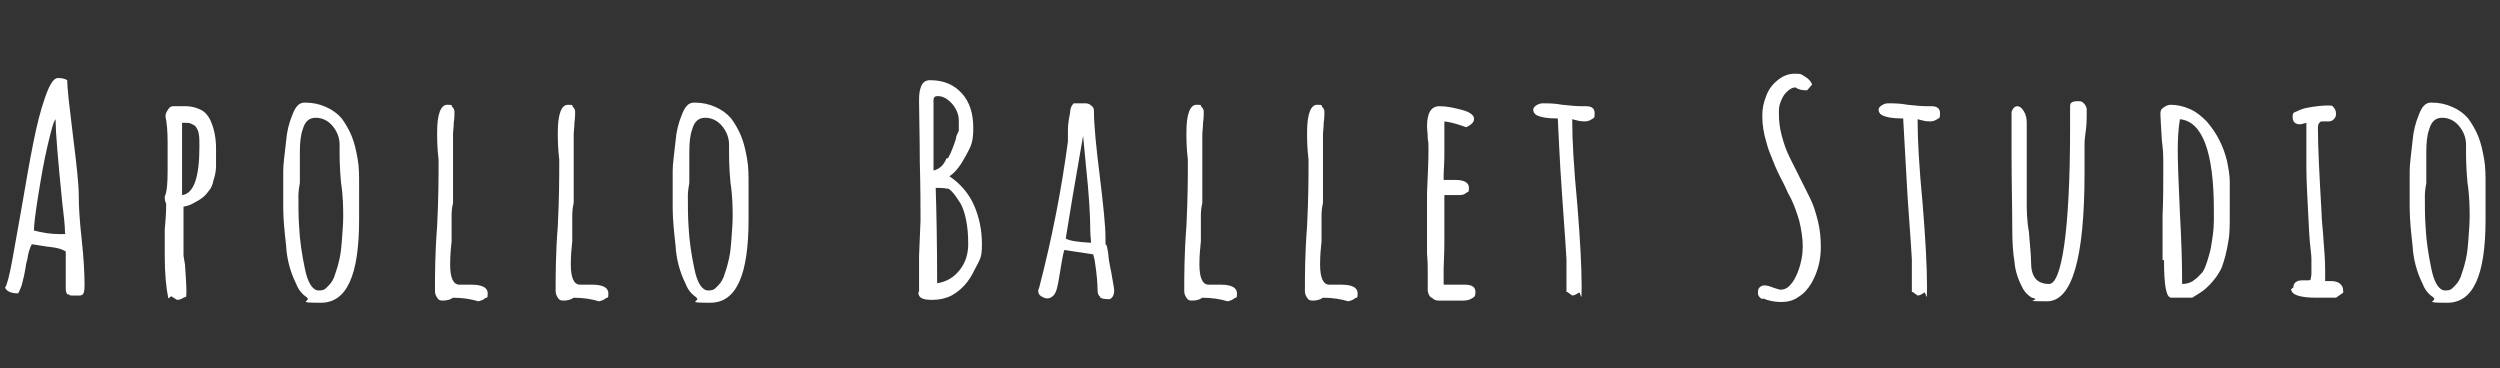 <?xml version="1.0" encoding="UTF-8"?>
<svg id="_レイヤー_1" data-name="レイヤー_1" xmlns="http://www.w3.org/2000/svg" version="1.1" viewBox="0 0 346 51">
  <rect x="0" y="0" width="346" height="51" fill="#333333" stroke="none"/>
  <!-- Generator: Adobe Illustrator 29.0.0, SVG Export Plug-In . SVG Version: 2.1.0 Build 186)  -->
  <defs>
    <style>
      .st0 {
        fill: #fff;
      }

      .st1 {
        isolation: isolate;
      }
    </style>
  </defs>
  <g id="logo_txt" class="st1">
    <g class="st1">
      <path class="st0" d="M9.4,40.8c-.2-.2-.3-.4-.3-.8v-5.2c-.3-.2-1-.5-2-.6s-1.9-.3-2.7-.4c-.3.6-.5,1.2-.6,2l-.2.8c0,.2-.1.6-.2,1.2-.1.6-.3,1.2-.4,1.7-.2.5-.3.8-.5,1.1-1,0-1.6-.3-1.8-.8.3-.4.6-1.7,1-3.8l1.3-7.3c.6-3.5,1.1-6.4,1.6-8.9.5-2.5,1-4.5,1.6-6.2.6-1.8,1.2-2.8,1.8-2.8s1,.1,1.3.3c0,1.1.3,3.6.8,7.7.5,4,.8,6.7.8,8.2s.1,3.4.4,6.1c.3,2.7.4,4.8.4,6.4s-.4,1.4-1.3,1.4-.7,0-.9-.2ZM9,32.3c0-1.2-.2-2.6-.4-4.4-.6-6-.9-9.7-.9-11.1v-.3c-.3.3-.6,1.5-1.1,3.6-.5,2.1-.9,4.4-1.3,6.9-.4,2.5-.6,4.1-.6,4.9,1.1.3,2.3.5,3.6.5s.5,0,.8-.1Z"/>
      <path class="st0" d="M23.3,41.3c-.3-1.4-.5-3.4-.5-5.9v-3.6c.1-1.1.2-2.3.2-3.6-.2-.4-.2-.7-.2-1h0c.3-.6.4-1.8.4-3.6v-1.8c0-.6,0-1.2,0-2,0-1.6-.1-2.8-.3-3.7,0-.4.2-.7.4-1,.2-.3.4-.4.7-.4h1.8c.7,0,1.4.2,2,.5.6.3,1,.8,1.3,1.4.5,1.1.8,2.4.8,3.9s0,1.9,0,2.5c0,.8-.2,1.5-.4,2.1,0,.3-.2.6-.3.9-.1.2-.4.5-.6.8-.4.5-1,.9-1.8,1.3-.3.2-.8.4-1.4.5v6.8c0,0,.2,1.2.2,1.2.1,1.5.2,2.8.2,3.8s-.1.6-.4.8c-.3.2-.6.3-.9.3l-.8-.5ZM27.6,20.3c0-.8,0-1.4-.1-1.8,0-.3-.2-.6-.3-.8-.1-.2-.3-.4-.6-.5-.3-.2-.6-.2-1-.2,0,0-.1,0-.4,0v2.3c0,1.6,0,3,0,4.2,0,1.4,0,2.3,0,2.7v.8h0c1.6-.2,2.4-2.4,2.4-6.7Z"/>
      <path class="st0" d="M42.4,41.1c-.6-.4-1.1-1-1.4-1.8-.8-1.6-1.3-3.4-1.4-5.3-.2-1.8-.4-3.6-.4-5.2s0-.6,0-.8v-.7c0-.1,0-.2,0-.2v-3.5c0-.9.2-2.2.4-4.1.1-1.3.4-2.5.9-3.7.2-.5.4-.9.7-1.2.3-.3.6-.4,1-.4,1.1,0,2,.2,2.9.6s1.6.9,2.2,1.6c.5.7,1,1.5,1.4,2.5.4,1,.6,2,.8,3.1.2,1.1.2,2.3.2,3.6v.3c0,.8,0,1.6,0,2.2v2.3c0,7.7-1.7,11.5-5.3,11.5s-1.3-.2-1.9-.7ZM45.5,39.5c.4-.4.7-.9.9-1.6.5-1.4.8-2.8.9-4.4.1-1.4.2-2.5.2-3.5s0-2.8-.3-4.7c-.2-2.1-.2-3.6-.2-4.6v-.7c0-1-.4-1.9-1-2.6s-1.4-1.1-2.3-1.1-1.5.5-1.8,1.6c-.3.8-.4,1.9-.4,3.2s0,.9,0,1.3v2.9c-.1.6-.2,1.2-.2,1.8,0,1.4,0,2.9.1,4.3.1,2,.4,3.9.8,5.8.4,2,1.1,3,1.9,3s.9-.2,1.3-.6Z"/>
      <path class="st0" d="M62.7,41.2c-.4.3-.9.4-1.4.4s-.6-.1-.8-.4c-.2-.3-.3-.6-.3-.9,0-2.2,0-5.2.3-9,.2-4,.2-6.9.2-8.9v-.3c-.2-1.7-.2-2.9-.2-3.8,0-2.5.5-3.8,1.4-3.8s.5.1.7.3c.2.2.3.4.3.7s0,.8-.1,1.5c0,.7-.1,1.2-.1,1.5,0,1.8,0,3.4,0,4.8,0,1.4,0,3,0,4.8-.1.4-.2,1-.2,1.7v3.6c-.1.9-.2,2-.2,3.2,0,1.8.4,2.8,1.3,2.8s.1,0,.3,0c.1,0,.3,0,.5,0,.2,0,.5,0,.9,0,1.4,0,2.2.4,2.2,1.2s-.1.5-.4.7c-.2.2-.5.3-.9.4-1-.3-2.1-.5-3.6-.5Z"/>
      <path class="st0" d="M79.4,41.2c-.4.3-.9.4-1.4.4s-.6-.1-.8-.4c-.2-.3-.3-.6-.3-.9,0-2.2,0-5.2.3-9,.2-4,.2-6.9.2-8.9v-.3c-.2-1.7-.2-2.9-.2-3.8,0-2.5.5-3.8,1.4-3.8s.5.1.7.3c.2.2.3.4.3.7s0,.8-.1,1.5c0,.7-.1,1.2-.1,1.5,0,1.8,0,3.4,0,4.8,0,1.4,0,3,0,4.8-.1.4-.2,1-.2,1.7v3.6c-.1.9-.2,2-.2,3.2,0,1.8.4,2.8,1.3,2.8s.1,0,.3,0c.1,0,.3,0,.5,0,.2,0,.5,0,.9,0,1.4,0,2.2.4,2.2,1.2s-.1.5-.4.7c-.2.2-.5.3-.9.4-1-.3-2.1-.5-3.6-.5Z"/>
      <path class="st0" d="M96.3,41.1c-.6-.4-1.1-1-1.4-1.8-.8-1.6-1.3-3.4-1.4-5.3-.2-1.8-.4-3.6-.4-5.2s0-.6,0-.8v-.7c0-.1,0-.2,0-.2v-3.5c0-.9.2-2.2.4-4.1.1-1.3.4-2.5.9-3.7.2-.5.4-.9.7-1.2.3-.3.6-.4,1-.4,1.1,0,2,.2,2.9.6s1.6.9,2.2,1.6c.5.7,1,1.5,1.4,2.5.4,1,.6,2,.8,3.1.2,1.1.2,2.3.2,3.6v.3c0,.8,0,1.6,0,2.2v2.3c0,7.7-1.7,11.5-5.3,11.5s-1.3-.2-1.9-.7ZM99.4,39.5c.4-.4.7-.9.9-1.6.5-1.4.8-2.8.9-4.4.1-1.4.2-2.5.2-3.5s0-2.8-.3-4.7c-.2-2.1-.2-3.6-.2-4.6v-.7c0-1-.4-1.9-1-2.6s-1.4-1.1-2.3-1.1-1.5.5-1.8,1.6c-.3.8-.4,1.9-.4,3.2s0,.9,0,1.3v2.9c-.1.6-.2,1.2-.2,1.8,0,1.4,0,2.9.1,4.3.1,2,.4,3.9.8,5.8.4,2,1.1,3,1.9,3s.9-.2,1.3-.6Z"/>
      <path class="st0" d="M127.2,40.3v-4.9c0,0,.2-4.9.2-4.9,0-1.8,0-4.5-.1-8.1,0-3.6-.1-6.3-.1-8.1v-.2c0-.7,0-1.3.2-1.9.2-.7.6-1.1,1.3-1.1,1.9,0,3.3.6,4.4,1.8,1.1,1.2,1.6,2.8,1.6,4.8s-.3,2.5-1,3.8-1.4,2.3-2.3,2.9c1.5,1,2.7,2.4,3.4,4,.7,1.6,1.1,3.4,1.1,5.4s-.3,2.1-1,3.5c-.8,1.7-1.8,2.8-3.2,3.6-.8.4-1.7.6-2.6.6h-.2c-1.2,0-1.8-.3-1.8-1ZM131.2,21.9c.4-.7.8-1.7,1.1-2.7,0-.3.2-.7.4-1.1v-1.4c0-.8-.3-1.6-.9-2.3-.6-.7-1.3-1.1-2-1.1s-.6.4-.6,1.2c0,1.8,0,3.3,0,4.7v4.4c.8-.2,1.4-.7,1.8-1.7ZM132.8,37.4c.8-1,1.2-2.2,1.2-3.6s-.1-2.4-.3-3.4c-.2-1-.5-1.8-.8-2.3-.3-.5-.6-.9-.9-1.3-.3-.3-.5-.6-.8-.7h-.3c0-.1-1.4-.1-1.4-.1.1,3.1.2,7.5.2,13.2,1.3-.2,2.3-.8,3.1-1.8Z"/>
      <path class="st0" d="M152.3,41.1c-.3-.2-.4-.5-.4-1,0-.8-.1-2.2-.4-4.1l-.2-.8-4-.6c-.2.6-.4,1.9-.7,3.7-.2,1.3-.4,2.2-.8,2.6-.2.2-.5.4-.8.4s-.6-.1-.9-.3c-.3-.2-.4-.4-.4-.7v-.2c0,0,.1-.2.1-.2,1.8-6.9,3.1-13.6,4-20.3,0-.1,0-.3,0-.5,0-.3,0-.6,0-1.1,0-1,.2-1.8.3-2.4,0-.6.2-1,.5-1.3h1.4c.4,0,.7,0,1,.3.3.2.4.4.4.7,0,2,.3,5,.8,9,.5,4.1.8,7,.8,8.6s0,.6.2,1.2c.1.6.2,1,.2,1.2s.1,1,.4,2.4c.2,1.3.4,2.1.4,2.5h0c0,.6-.2,1-.6,1.2-.6,0-1.1,0-1.4-.3ZM150.9,32.2c0-2.4-.2-5.5-.6-9.2l-.4-4.2c-1.1,6.3-1.9,11-2.4,14.2.4.3,1.6.5,3.5.6,0-.4-.1-.9-.1-1.5Z"/>
      <path class="st0" d="M166.4,41.2c-.4.3-.9.4-1.4.4s-.6-.1-.8-.4c-.2-.3-.3-.6-.3-.9,0-2.2,0-5.2.3-9,.2-4,.2-6.9.2-8.9v-.3c-.2-1.7-.2-2.9-.2-3.8,0-2.5.5-3.8,1.4-3.8s.5.1.7.3c.2.2.3.4.3.7s0,.8-.1,1.5c0,.7-.1,1.2-.1,1.5,0,1.8,0,3.4,0,4.8,0,1.4,0,3,0,4.8-.1.4-.2,1-.2,1.7v3.6c-.1.9-.2,2-.2,3.2,0,1.8.4,2.8,1.3,2.8s.1,0,.3,0c.1,0,.3,0,.5,0,.2,0,.5,0,.9,0,1.4,0,2.2.4,2.2,1.2s-.1.5-.4.7c-.2.2-.5.3-.9.4-1-.3-2.1-.5-3.6-.5Z"/>
      <path class="st0" d="M183.1,41.2c-.4.3-.9.4-1.4.4s-.6-.1-.8-.4c-.2-.3-.3-.6-.3-.9,0-2.2,0-5.2.3-9,.2-4,.2-6.9.2-8.9v-.3c-.2-1.7-.2-2.9-.2-3.8,0-2.5.5-3.8,1.4-3.8s.5.1.7.3c.2.2.3.4.3.7s0,.8-.1,1.5c0,.7-.1,1.2-.1,1.5,0,1.8,0,3.4,0,4.8,0,1.4,0,3,0,4.8-.1.4-.2,1-.2,1.7v3.6c-.1.9-.2,2-.2,3.2,0,1.8.4,2.8,1.3,2.8s.1,0,.3,0c.1,0,.3,0,.5,0,.2,0,.5,0,.9,0,1.4,0,2.2.4,2.2,1.2s-.1.5-.4.7c-.2.2-.5.3-.9.4-1-.3-2.1-.5-3.6-.5Z"/>
      <path class="st0" d="M198.1,41.2c-.3-.2-.4-.5-.5-.9v-1.8c0-.2,0-.5,0-.8,0-.6,0-1.4-.1-2.6v-2.6c0-1.3,0-3.3,0-5.8.1-2.3.2-4.3.2-5.8s0-.9-.1-1.7c0-.8-.1-1.3-.1-1.7,0-1.9.6-2.8,1.7-2.8s1.9.2,3.1.5,1.7.8,1.7,1.2-.1.5-.3.7c-.2.2-.5.4-.8.5-1.1-.4-2.1-.7-3-.8,0,.4,0,1,0,1.7,0,1.1,0,2,0,2.9,0,1.3-.1,2.2-.1,2.9v.6c.1,0,.8,0,.8,0,.2,0,.5,0,.8,0,1.3,0,1.9.4,1.9,1.1s-.1.5-.4.7c-.2.2-.5.3-.9.3s-.9,0-1.1,0h-1c0,.7,0,1.7,0,3s0,2.5,0,3.6c0,1.6-.1,2.8-.1,3.6,0,1.5,0,2.2,0,2.2h1.3c.5,0,1,0,1.6,0,1,0,1.5.3,1.5,1s-.2.7-.5.9c-.3.2-.7.3-1.2.3h-3.4c-.3,0-.7-.1-.9-.4Z"/>
      <path class="st0" d="M216.8,40.4v-1.6c0-.5,0-1,0-1.5v-1.4c0-.3-.2-3.2-.6-8.8s-.5-9.1-.6-10.7c-1.5,0-2.5-.2-3-.5-.3-.2-.4-.5-.4-.7s.1-.4.4-.6c.3-.2.6-.3.9-.3.7,0,1.7,0,2.7.2,1,.1,1.9.2,2.7.2h.6c.8,0,1.2.3,1.2,1s-.1.6-.4.8c-.3.2-.6.3-.9.3s-.6,0-1-.1l-.8-.2v.2s0,.2,0,.2c0,2.4.2,6.2.7,11.4.4,4.9.6,8.7.6,11.4s-.1.6-.4.8c-.3.2-.6.4-.9.4l-.7-.5Z"/>
      <path class="st0" d="M243.9,41.4c-.4-.2-.6-.5-.6-.8s0-.6.2-.8c.2-.2.4-.3.7-.3s.7.1,1.2.3c.6.2.9.3,1,.3.5,0,1-.2,1.4-.7.4-.4.7-1,1-1.7.5-1.3.7-2.5.7-3.6s-.2-2.4-.5-3.6c-.4-1.3-.8-2.5-1.5-3.7l-.6-1.3c-.7-1.3-1.2-2.4-1.5-3.2s-.7-1.6-.9-2.5c-.4-1.3-.6-2.5-.6-3.7s.2-1.9.5-2.7c.3-.9.8-1.6,1.5-2.2.7-.6,1.5-1,2.5-1s.9.1,1.4.4.8.6,1,1.1l-.7.8c-.7,0-1.2-.1-1.6-.4-.5,0-.9.3-1.3.7s-.6.9-.8,1.4c-.2.5-.2,1-.2,1.5,0,1,.1,2,.4,3.1.3,1.1.6,2,1.1,3l2.8,5.6c.5,1,.8,2,1.1,3.2.3,1.2.4,2.4.4,3.6,0,1.8-.4,3.4-1.3,5-.5.8-1,1.4-1.8,1.9-.7.5-1.5.7-2.4.7s-1.8-.2-2.5-.5Z"/>
      <path class="st0" d="M264.6,40.4v-1.6c0-.5,0-1,0-1.5v-1.4c0-.3-.2-3.2-.6-8.8-.3-5.5-.5-9.1-.6-10.7-1.5,0-2.5-.2-3-.5-.3-.2-.4-.5-.4-.7s.1-.4.4-.6c.3-.2.6-.3.9-.3.7,0,1.7,0,2.7.2,1,.1,1.9.2,2.7.2h.6c.8,0,1.2.3,1.2,1s-.1.6-.4.8-.6.3-.9.3-.6,0-1-.1l-.8-.2v.2s0,.2,0,.2c0,2.4.2,6.2.7,11.4.4,4.9.6,8.7.6,11.4s-.1.6-.4.8c-.3.2-.6.4-.9.4l-.7-.5Z"/>
      <path class="st0" d="M281.2,41.2c-.5-.3-.9-.7-1.2-1.2-.6-1.1-1.1-2.4-1.2-3.8-.2-1.2-.3-2.7-.3-4.4,0-2.9-.1-6.4-.1-10.6v-3.1c0-.2,0-.4,0-.8,0-1,0-1.6,0-1.8.2-.6.5-.8.8-.8s.6.2.9.7c.3.5.4,1,.4,1.6v10.9c0,1.1,0,2.5.3,4.2.2,2.2.3,3.6.3,4.2,0,2,.8,3,2.5,3s2.9-7.2,2.9-21.5v-2.6c0,0,0-.2,0-.3,0-.3,0-.6.2-.7.1-.1.4-.2.9-.2s.6.1.8.3c.2.2.3.4.4.7,0,.2,0,.5,0,.9s0,1.1-.1,2c-.1.8-.2,1.4-.2,2s0,1.2,0,1.6v1.7c0,0,0,.3,0,.3,0,.1,0,.2,0,.4,0,11.8-1.7,17.8-5.2,17.8s-1.2-.1-1.7-.4Z"/>
      <path class="st0" d="M299.3,36v-6.3c.1-1.9.1-4,.1-6.3s0-2.2-.2-4c-.1-1.9-.2-3.1-.2-3.6s.1-.7.4-.9.6-.4,1-.4c.9,0,1.8.2,2.7.6.9.4,1.6,1,2.3,1.7,1.4,1.6,2.3,3.4,2.8,5.4.2,1,.4,2,.4,2.9s0,.7,0,1v1.1s0,2.2,0,2.2c0,1.7,0,3.1-.2,4-.2,1.3-.5,2.5-.9,3.6-.5,1.1-1.3,2.1-2.3,3-.5.4-1.1.8-1.8,1.2h-2.9c-.7,0-1-1.7-1-5.2ZM303.6,38.8c.5-.3.8-.7,1.2-1.1.3-.4.5-1,.7-1.6.2-.7.4-1.3.5-1.9.2-1.2.4-2.4.4-3.7,0-.3,0-.8,0-1.4,0-8.1-1.6-12.3-4.7-12.6-.2,1.2-.3,2.6-.3,4.2s.1,4.6.3,8.8c.2,3.7.3,6.7.3,8.8v1c.5,0,1-.1,1.5-.4Z"/>
      <path class="st0" d="M317.4,39.8c0-.6.4-1,1.2-1h.8c.2,0,.4,0,.4-.2,0-.1.1-.4.1-.7s0-1.2,0-2.1c0-.6-.2-1.8-.3-3.4-.2-4.1-.4-7.2-.4-9.2s0-1.4,0-2v-2c0-.9,0-1.6,0-2.2-.4.1-.7.2-.9.2-.6,0-1-.3-1-1s.2-.6.6-.8c.4-.2.9-.4,1.5-.5,1.1-.2,2-.3,2.8-.3s.6.1.8.3.3.5.3.8,0,.5-.3.8c-.2.2-.4.3-.7.3s-.3,0-.4,0h-.3c-.3,0-.5,0-.6.2-.1.1-.2.3-.2.7,0,2.6.2,6.5.5,11.7,0,1,.2,2.4.3,4.2.1,1.2.2,2.5.2,3.8v1.5c.2,0,.4,0,.8,0,1.1,0,1.7.5,1.7,1.4v.2l-1,.7s-.1,0-.3,0c-.1,0-.4,0-.8,0-.9,0-1.4,0-1.6,0-2.3,0-3.5-.4-3.5-1.2Z"/>
      <path class="st0" d="M336.7,41.1c-.6-.4-1.1-1-1.4-1.8-.8-1.6-1.3-3.4-1.4-5.3-.2-1.8-.4-3.6-.4-5.2s0-.6,0-.8v-.7c0-.1,0-.2,0-.2v-3.5c0-.9.2-2.2.4-4.1.1-1.3.4-2.5.9-3.7.2-.5.4-.9.7-1.2.3-.3.6-.4,1-.4,1.1,0,2,.2,2.9.6s1.6.9,2.2,1.6c.5.7,1,1.5,1.4,2.5.4,1,.6,2,.8,3.1.2,1.1.2,2.3.2,3.6v.3c0,.8,0,1.6,0,2.2v2.3c0,7.7-1.7,11.5-5.3,11.5s-1.3-.2-1.9-.7ZM339.8,39.5c.4-.4.7-.9.9-1.6.5-1.4.8-2.8.9-4.4.1-1.4.2-2.5.2-3.5s0-2.8-.3-4.7c-.2-2.1-.2-3.6-.2-4.6v-.7c0-1-.4-1.9-1-2.6-.6-.7-1.4-1.1-2.3-1.1s-1.5.5-1.8,1.6c-.3.8-.4,1.9-.4,3.2s0,.9,0,1.3v2.9c-.1.6-.2,1.2-.2,1.8,0,1.4,0,2.9.1,4.3.1,2,.4,3.9.8,5.8.4,2,1.1,3,1.9,3s.9-.2,1.3-.6Z"/>
    </g>
  </g>
</svg>